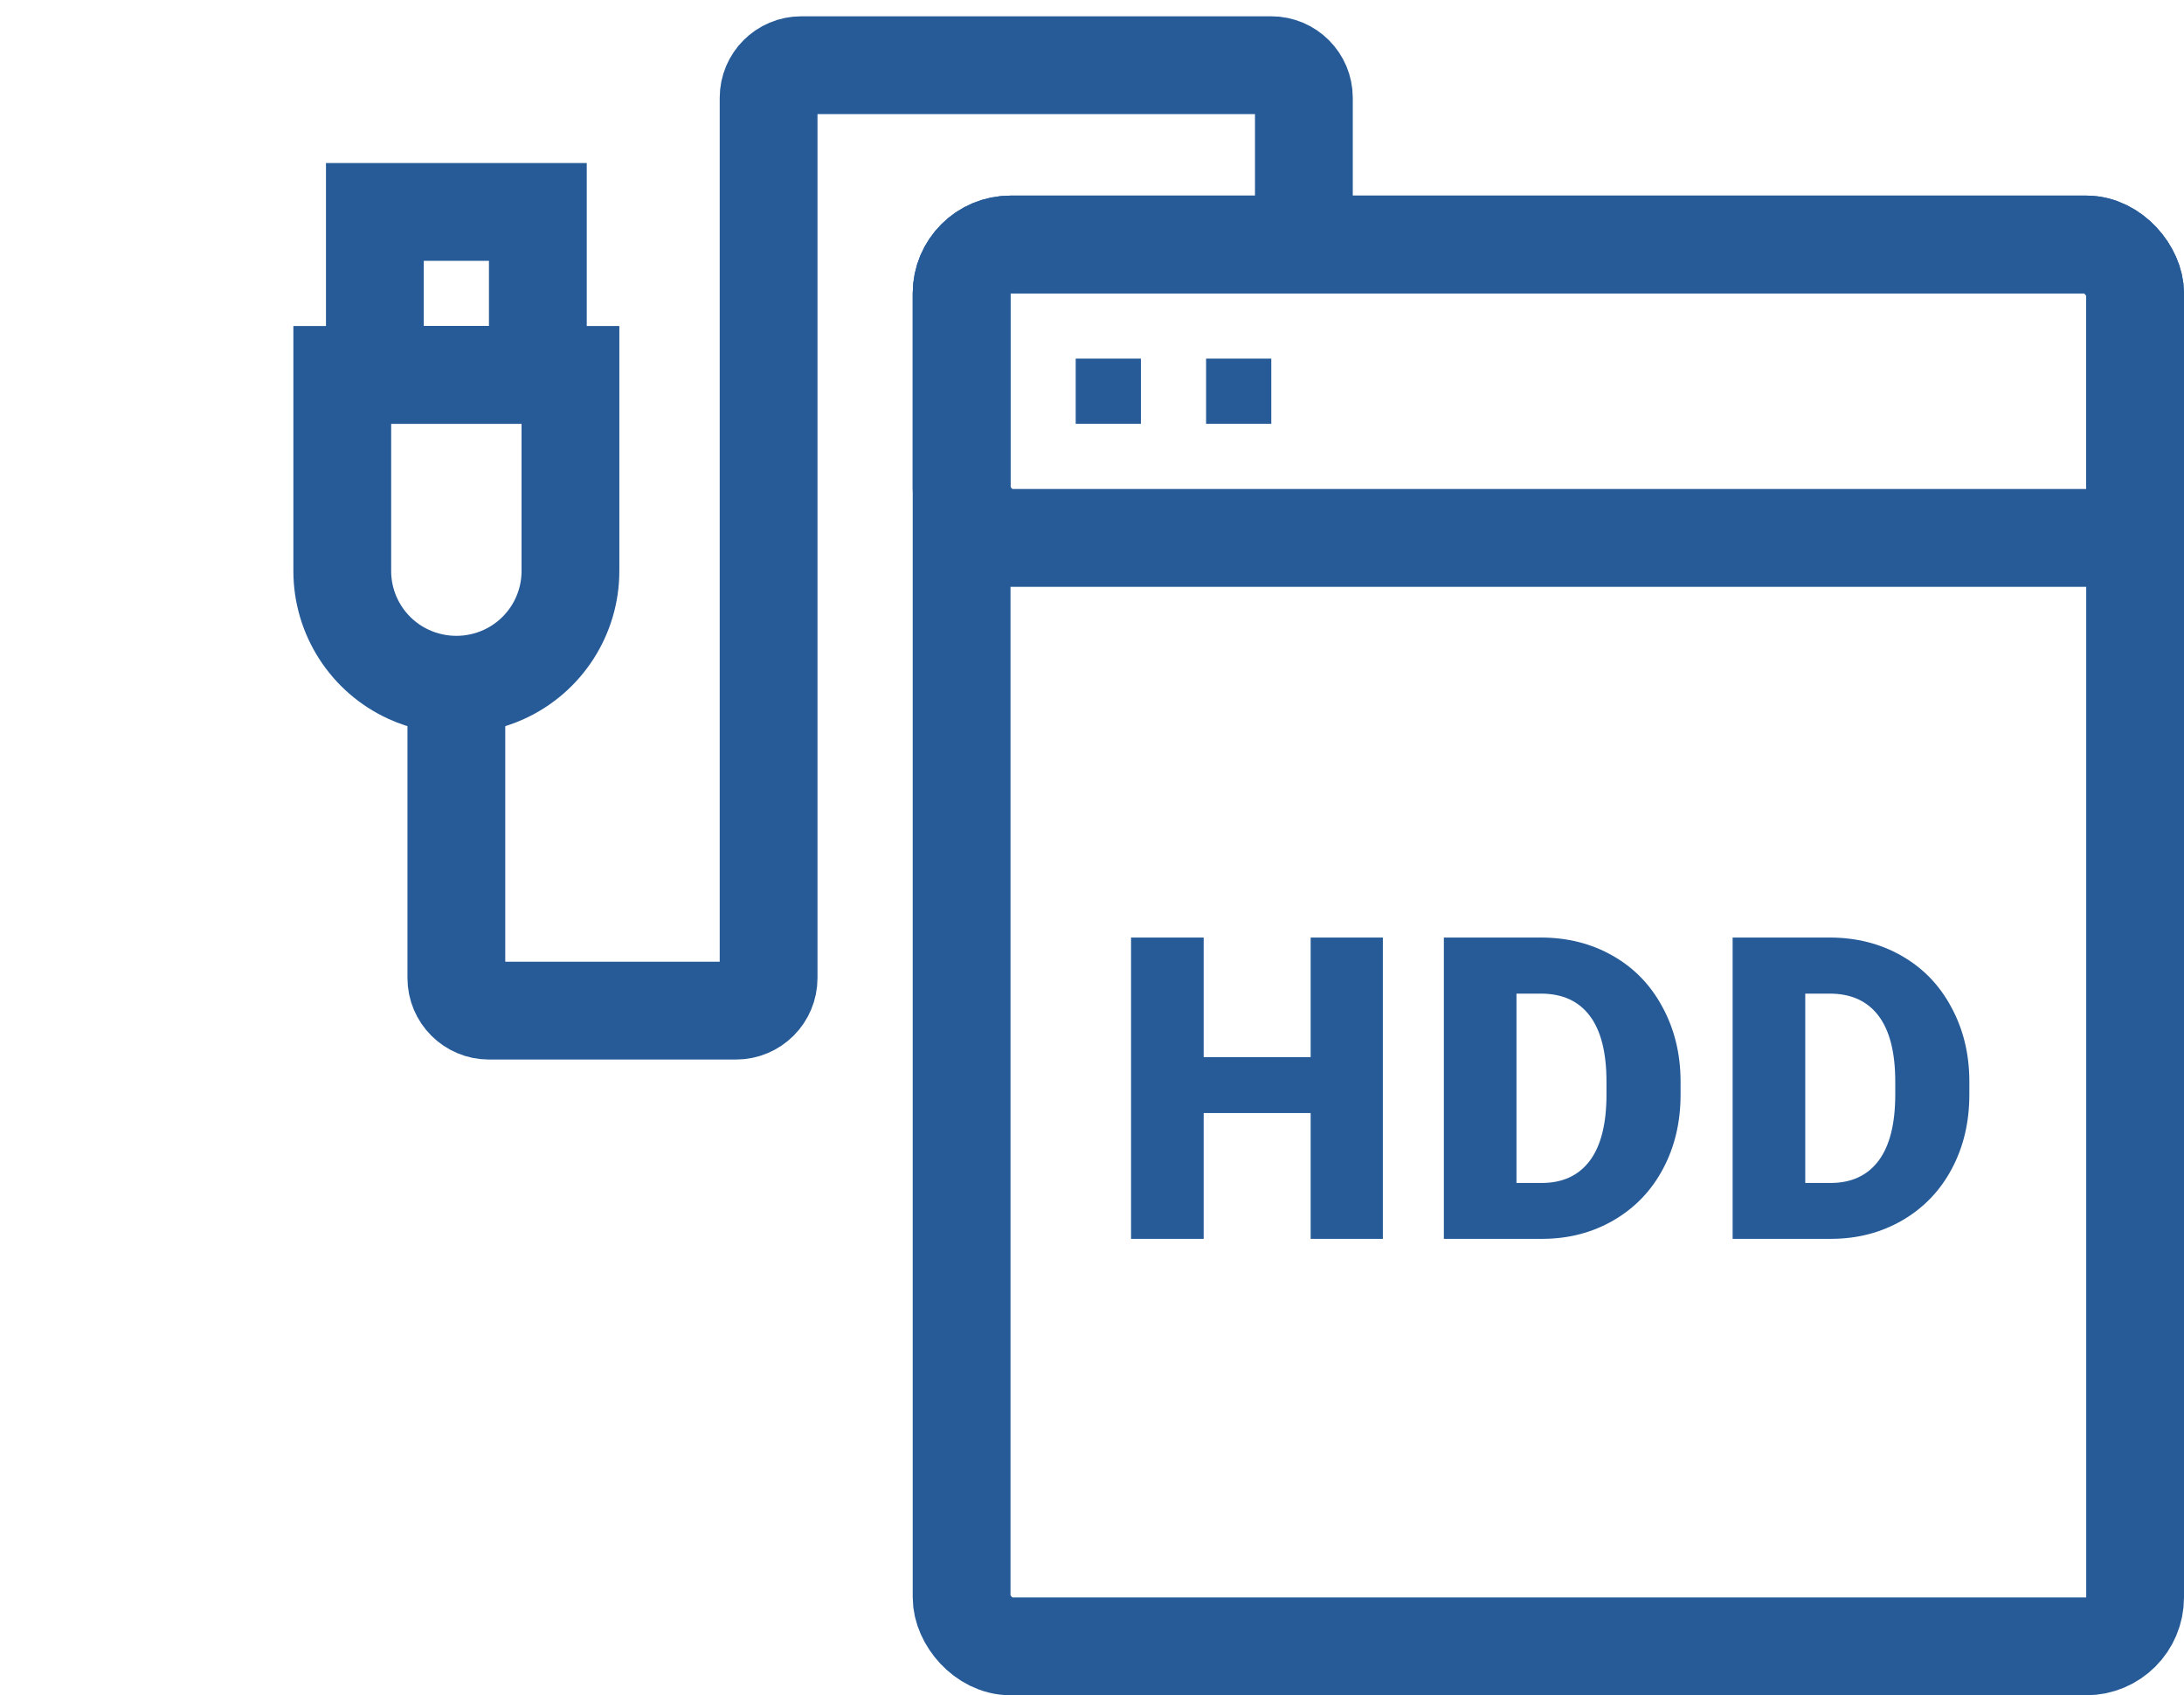<svg width="67" height="52" viewBox="0 0 67 52" fill="none" xmlns="http://www.w3.org/2000/svg">
<path d="M17.5 17.514C17.5 18.88 16.702 20.12 15.459 20.687C14.532 21.109 13.468 21.109 12.541 20.687C11.298 20.12 10.5 18.88 10.5 17.514V11.5H17.5V17.514Z" stroke="#265B98" stroke-width="3"/>
<rect x="16.5" y="11.5" width="5" height="5" transform="rotate(-180 16.5 11.5)" stroke="#265B98" stroke-width="3"/>
<rect x="29.5" y="7.5" width="36" height="43" rx="1.5" stroke="#265B98" stroke-width="3"/>
<rect x="29.5" y="7.5" width="36" height="9" rx="1.5" stroke="#265B98" stroke-width="3"/>
<rect x="33.5" y="11.5" width="1" height="1" stroke="#265B98"/>
<rect x="37.5" y="11.5" width="1" height="1" stroke="#265B98"/>
<path d="M42.423 38H40.208V34.141H36.926V38H34.698V28.758H36.926V32.427H40.208V28.758H42.423V38ZM44.294 38V28.758H47.271C48.088 28.758 48.822 28.944 49.474 29.316C50.125 29.685 50.633 30.207 50.997 30.884C51.365 31.557 51.551 32.312 51.556 33.15V33.576C51.556 34.422 51.376 35.182 51.016 35.855C50.661 36.523 50.157 37.048 49.505 37.429C48.858 37.805 48.134 37.996 47.334 38H44.294ZM46.522 30.478V36.286H47.296C47.935 36.286 48.426 36.06 48.769 35.607C49.112 35.15 49.283 34.473 49.283 33.576V33.176C49.283 32.283 49.112 31.61 48.769 31.157C48.426 30.704 47.927 30.478 47.271 30.478H46.522ZM53.153 38V28.758H56.13C56.947 28.758 57.681 28.944 58.333 29.316C58.984 29.685 59.492 30.207 59.856 30.884C60.224 31.557 60.411 32.312 60.415 33.15V33.576C60.415 34.422 60.235 35.182 59.875 35.855C59.52 36.523 59.016 37.048 58.365 37.429C57.717 37.805 56.993 37.996 56.194 38H53.153ZM55.381 30.478V36.286H56.156C56.795 36.286 57.285 36.06 57.628 35.607C57.971 35.15 58.142 34.473 58.142 33.576V33.176C58.142 32.283 57.971 31.61 57.628 31.157C57.285 30.704 56.786 30.478 56.13 30.478H55.381Z" fill="#265B98"/>
<path d="M40 7.317V3C40 2.448 39.552 2 39 2H24.579C24.027 2 23.579 2.448 23.579 3V30C23.579 30.552 23.131 31 22.579 31H15C14.448 31 14 30.552 14 30V20.367" stroke="#265B98" stroke-width="3"/>
</svg>
